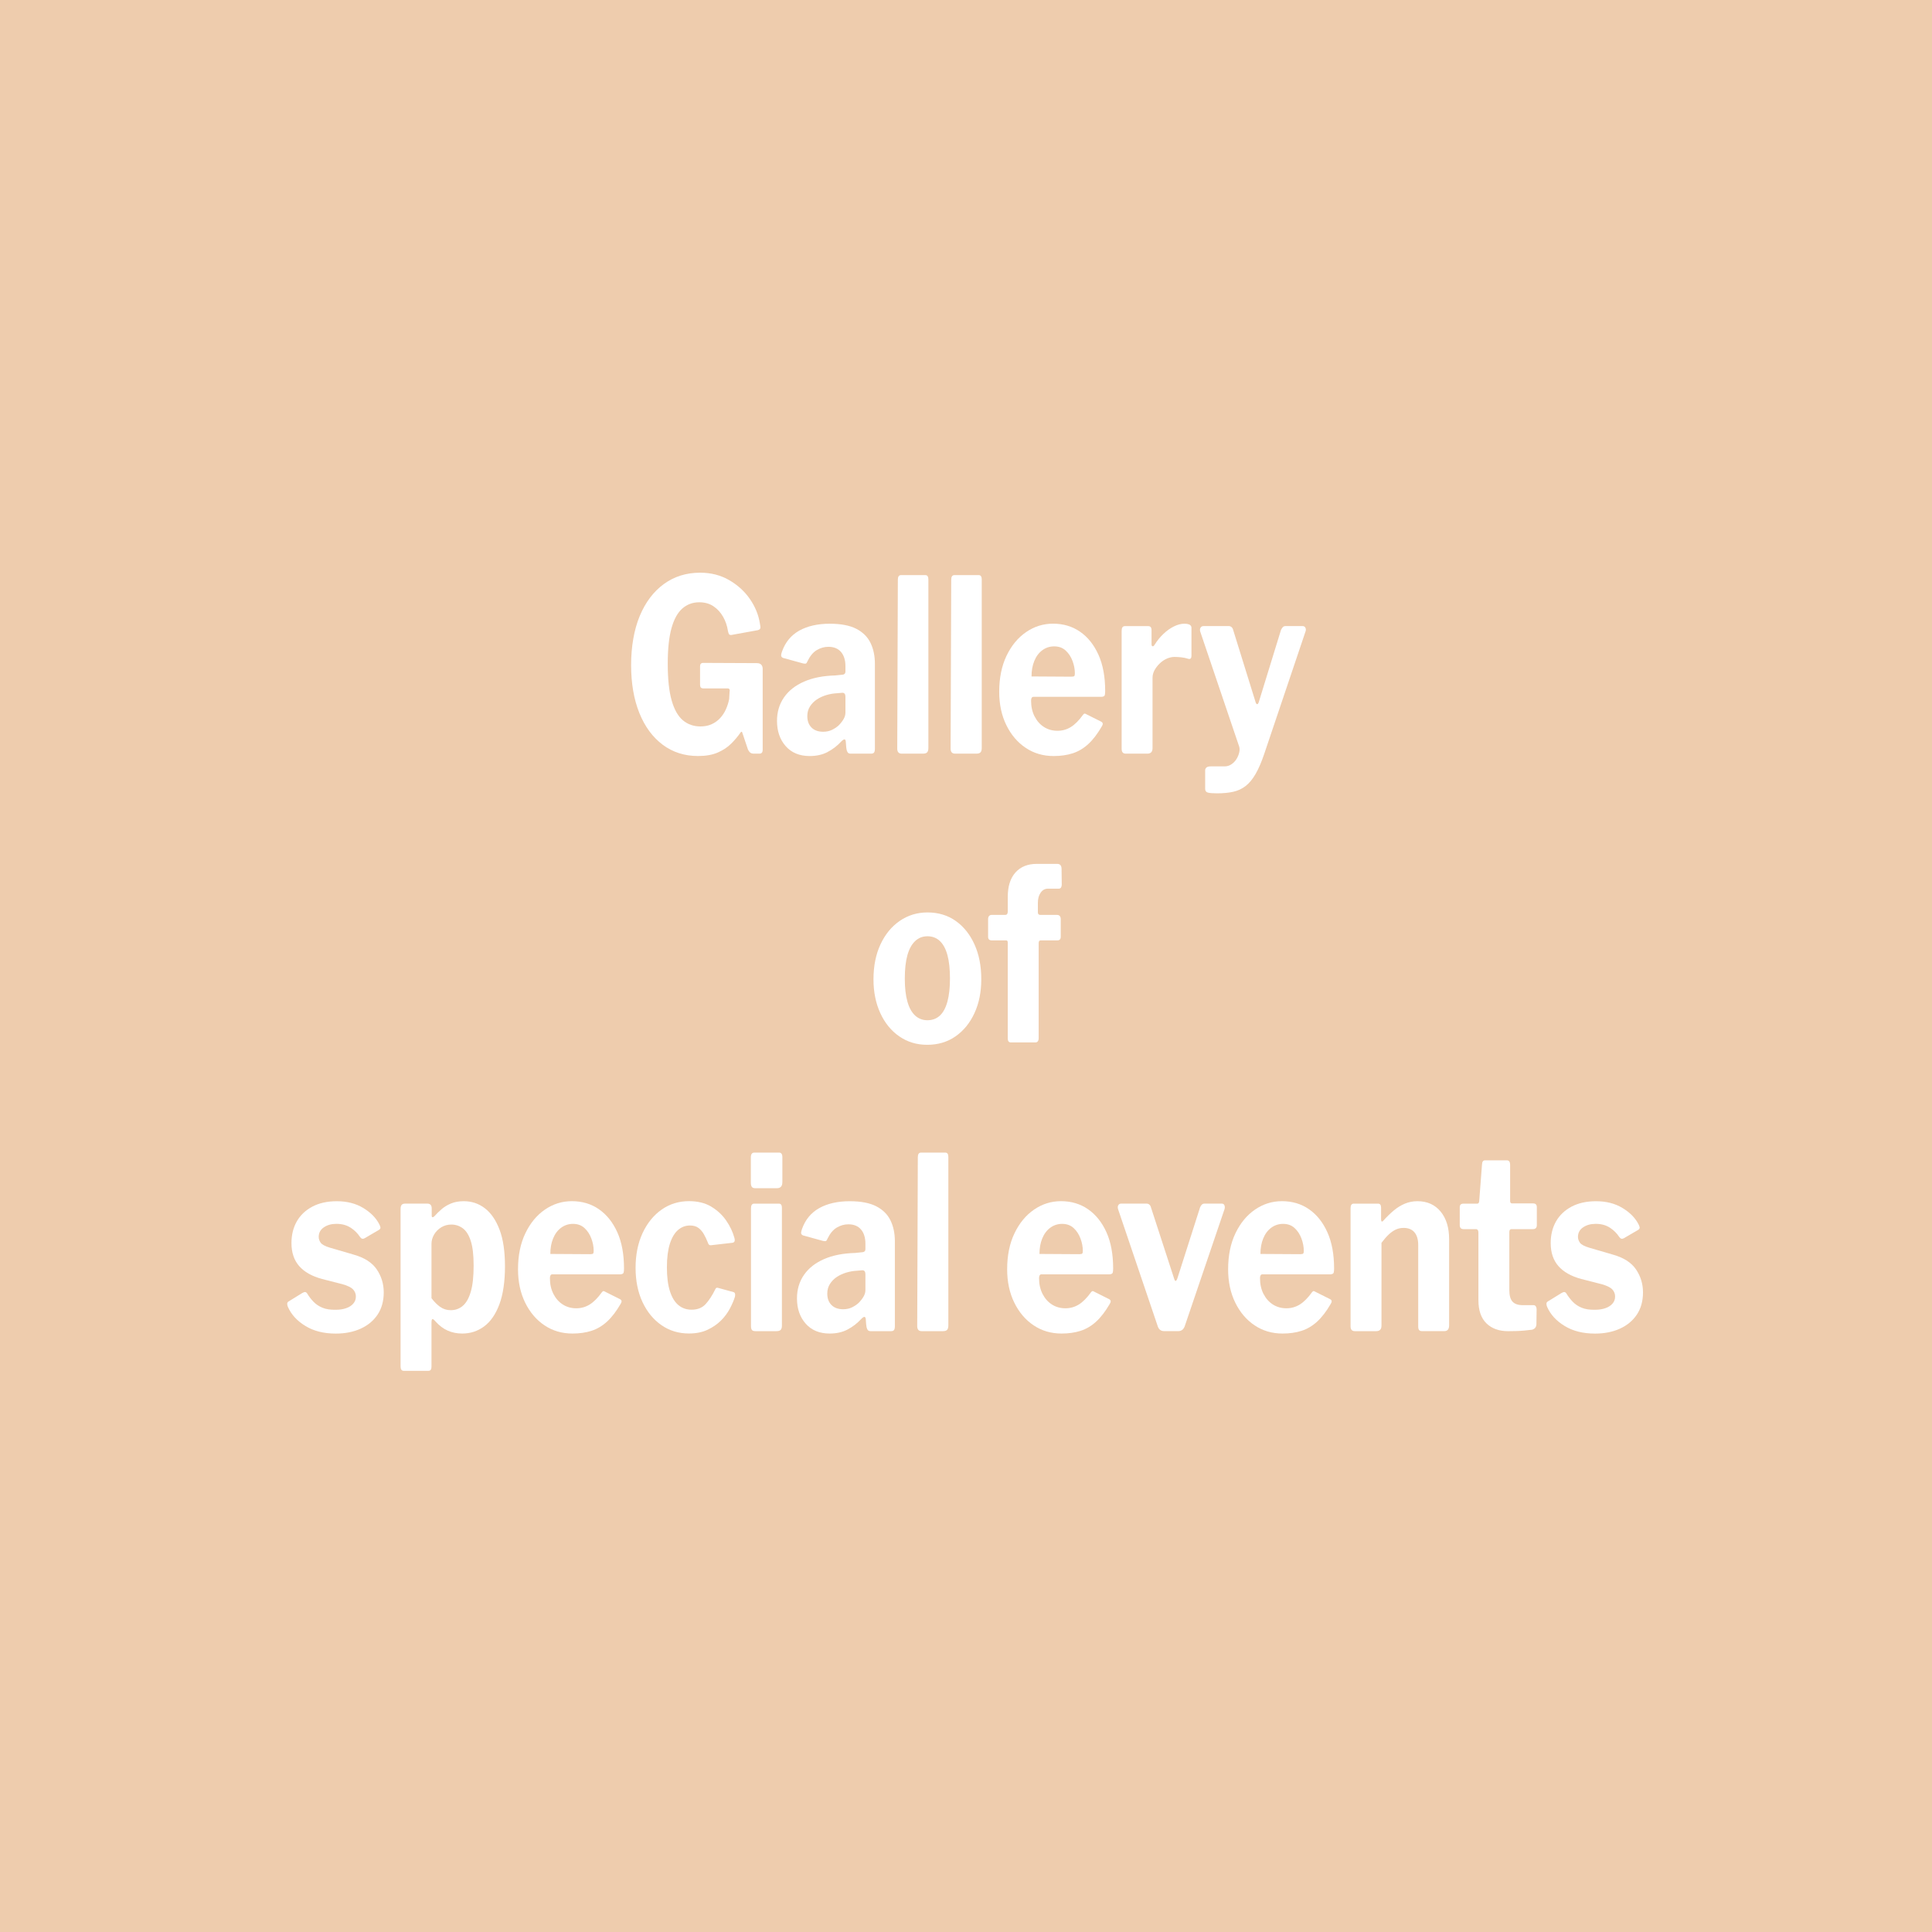 <?xml version="1.0" encoding="UTF-8"?>
<svg xmlns="http://www.w3.org/2000/svg" id="Warstwa_1" viewBox="0 0 800 800">
  <defs>
    <style>.cls-1{fill:#fff;}.cls-1,.cls-2{stroke-width:0px;}.cls-2{fill:#eeccad;}</style>
  </defs>
  <rect class="cls-2" width="800" height="800"></rect>
  <path class="cls-1" d="m274.42,308.38c-4.18-3.12-7.41-7.51-9.68-13.15-2.27-5.64-3.41-12.26-3.41-19.83s1.19-14.61,3.57-20.33c2.38-5.71,5.72-10.13,10.01-13.25,4.29-3.12,9.29-4.68,15-4.68,4.49,0,8.51,1.03,12.05,3.09,3.55,2.06,6.41,4.68,8.6,7.87,2.19,3.19,3.56,6.58,4.11,10.16.22,1,.26,1.66.12,1.99-.14.33-.49.56-1.04.7l-10.97,1.99c-.5,0-.82-.13-.96-.4-.14-.26-.26-.66-.38-1.2-.33-2.19-1.01-4.19-2.04-5.98-1.03-1.79-2.36-3.24-3.99-4.33s-3.59-1.64-5.86-1.64c-2.71,0-5.06.87-7.02,2.59s-3.46,4.45-4.49,8.17c-1.03,3.72-1.54,8.6-1.54,14.65,0,6.38.54,11.46,1.62,15.24,1.08,3.79,2.63,6.53,4.65,8.22,2.02,1.69,4.45,2.54,7.27,2.54,1.77,0,3.34-.31,4.7-.95,1.36-.63,2.52-1.48,3.49-2.54.97-1.06,1.76-2.27,2.37-3.64.61-1.36,1.05-2.77,1.33-4.23l.17-2.89c.22-1-.06-1.5-.83-1.5h-10.06c-.44,0-.78-.12-1-.35-.22-.23-.33-.68-.33-1.35v-7.47c0-.93.44-1.39,1.33-1.39l22.19.1c.83,0,1.44.22,1.83.65.39.43.58,1.01.58,1.74v33.58c0,.46-.11.83-.33,1.1-.22.27-.53.4-.91.4h-2.66c-.45,0-.83-.12-1.16-.35s-.66-.65-1-1.25l-2.41-7.17c-.05-.2-.15-.3-.29-.3s-.32.17-.54.5c-1,1.46-2.24,2.94-3.74,4.43s-3.35,2.72-5.57,3.69c-2.22.96-4.93,1.44-8.14,1.44-5.6,0-10.49-1.56-14.67-4.68Z"></path>
  <path class="cls-1" d="m342.65,311.42c-2.13,1.1-4.58,1.64-7.36,1.64-4.21,0-7.52-1.36-9.93-4.08-2.41-2.72-3.62-6.21-3.62-10.46,0-3.72.97-6.97,2.91-9.76,1.94-2.79,4.71-4.96,8.31-6.53s7.89-2.41,12.88-2.54l2.91-.3c.33,0,.64-.1.91-.3s.42-.56.42-1.1v-2.09c0-2.52-.61-4.5-1.83-5.93-1.22-1.43-2.96-2.14-5.24-2.14-1.66,0-3.26.45-4.78,1.35-1.53.9-2.81,2.44-3.87,4.63-.17.46-.36.76-.58.9s-.64.13-1.25,0l-8.31-2.29c-.33-.13-.57-.35-.71-.65s-.04-.95.29-1.94c1.38-3.92,3.78-6.82,7.19-8.72,3.41-1.89,7.61-2.84,12.59-2.84,4.6,0,8.25.7,10.97,2.09,2.71,1.39,4.68,3.34,5.9,5.83,1.22,2.49,1.83,5.4,1.83,8.72v34.97c0,.8-.11,1.36-.33,1.69-.22.33-.64.5-1.25.5h-8.56c-.61,0-1.04-.26-1.29-.8-.25-.53-.4-1.2-.46-1.99l-.17-2.19c-.11-1.2-.72-1.23-1.83-.1-1.72,1.86-3.64,3.34-5.78,4.43Zm6.19-24.56l-2.33.2c-1.44.07-2.88.32-4.32.75-1.44.43-2.74,1.03-3.91,1.79-1.16.76-2.12,1.73-2.87,2.89s-1.12,2.51-1.12,4.04c0,1.99.58,3.57,1.74,4.73,1.16,1.16,2.77,1.74,4.82,1.74,1.38,0,2.62-.27,3.7-.8s2.01-1.16,2.79-1.89c.83-.86,1.5-1.73,1.99-2.59.5-.86.75-1.76.75-2.69v-6.48c0-1.13-.42-1.69-1.25-1.69Z"></path>
  <path class="cls-1" d="m384.42,309.68c0,.86-.17,1.48-.5,1.84s-.91.55-1.75.55h-8.81c-1.22,0-1.83-.7-1.83-2.09l.25-69.95c0-1.26.44-1.89,1.33-1.89h10.06c.83,0,1.25.6,1.25,1.79v69.75Z"></path>
  <path class="cls-1" d="m406.52,309.68c0,.86-.17,1.48-.5,1.84s-.91.55-1.75.55h-8.81c-1.22,0-1.83-.7-1.83-2.09l.25-69.95c0-1.26.44-1.89,1.33-1.89h10.06c.83,0,1.25.6,1.25,1.79v69.75Z"></path>
  <path class="cls-1" d="m428.42,296.68c.97,1.89,2.27,3.35,3.91,4.38,1.63,1.03,3.48,1.54,5.53,1.54s3.84-.51,5.53-1.54c1.69-1.03,3.39-2.74,5.11-5.13.22-.27.42-.41.58-.45.17-.03.47.08.91.35l5.98,2.99c.78.4.86,1.06.25,1.99-1.77,3.05-3.63,5.48-5.57,7.27-1.94,1.79-4.09,3.07-6.44,3.84-2.36.76-5,1.14-7.94,1.14-4.32,0-8.17-1.13-11.55-3.39-3.38-2.26-6.05-5.4-8.02-9.42-1.97-4.02-2.95-8.62-2.95-13.8,0-5.71,1.01-10.68,3.03-14.9,2.02-4.22,4.72-7.49,8.1-9.81,3.38-2.32,7.09-3.49,11.14-3.49,4.27,0,8.01,1.11,11.22,3.34,3.21,2.22,5.75,5.4,7.6,9.51,1.86,4.12,2.79,9.13,2.79,15.05,0,.73-.06,1.29-.17,1.69-.11.4-.53.63-1.25.7h-28.26c-.33,0-.58.13-.75.4-.17.27-.25.66-.25,1.2,0,2.46.48,4.63,1.45,6.53Zm15.25-16.49c.61,0,1-.08,1.16-.25.17-.16.25-.55.25-1.14,0-1.66-.32-3.35-.96-5.08-.64-1.73-1.58-3.17-2.83-4.33s-2.84-1.74-4.78-1.74c-1.83,0-3.46.53-4.9,1.59-1.44,1.06-2.55,2.54-3.32,4.43-.78,1.89-1.16,4.04-1.16,6.43l16.54.1Z"></path>
  <path class="cls-1" d="m464.87,311.57c-.28-.33-.42-.83-.42-1.49v-48.92c0-1.26.44-1.89,1.33-1.89h9.72c.88,0,1.33.56,1.33,1.69v5.88c0,.4.12.65.37.75s.51-.05.79-.45c1.11-1.79,2.37-3.35,3.78-4.68,1.41-1.33,2.87-2.36,4.36-3.09,1.5-.73,2.91-1.1,4.24-1.1,1.99,0,2.99.56,2.99,1.69v11.56c0,1.06-.42,1.5-1.25,1.3-1-.33-2.02-.55-3.07-.65-1.05-.1-1.97-.15-2.74-.15-1,0-2.04.23-3.12.7s-2.06,1.13-2.95,1.99-1.61,1.79-2.16,2.79c-.55,1-.83,2.06-.83,3.19v29.09c0,1.53-.72,2.29-2.16,2.29h-8.89c-.61,0-1.05-.16-1.33-.5Z"></path>
  <path class="cls-1" d="m500.19,328.21c-.78-.2-1.16-.73-1.16-1.6v-7.67c0-.4.17-.76.5-1.1s.97-.5,1.91-.5h5.65c1.05,0,2.01-.3,2.87-.9.86-.6,1.55-1.33,2.08-2.19.53-.87.9-1.79,1.12-2.79.22-1,.17-1.89-.17-2.69l-15.96-47.13c-.22-.6-.21-1.15.04-1.64s.68-.75,1.29-.75h10.47c.44,0,.83.15,1.16.45s.55.71.67,1.25l9.22,29.69c.17.6.39.91.66.95s.53-.31.75-1.05l9.14-29.69c.22-.46.47-.85.75-1.15s.64-.45,1.08-.45h7.15c.55,0,.94.25,1.16.75.22.5.22,1.01,0,1.54l-17.04,50.52c-1.16,3.45-2.37,6.26-3.62,8.42-1.25,2.16-2.62,3.82-4.11,4.98-1.5,1.16-3.2,1.96-5.11,2.39-1.91.43-4.17.65-6.77.65-1.72,0-2.96-.1-3.74-.3Z"></path>
  <path class="cls-1" d="m372.37,429.14c-3.35-2.32-5.97-5.53-7.85-9.62-1.88-4.09-2.83-8.75-2.83-14,0-5.51.97-10.35,2.91-14.5,1.94-4.15,4.6-7.39,7.98-9.71,3.38-2.32,7.2-3.49,11.47-3.49,4.49,0,8.39,1.18,11.72,3.54,3.32,2.36,5.91,5.61,7.77,9.76,1.86,4.15,2.79,8.92,2.79,14.3s-.94,10.01-2.83,14.1c-1.88,4.09-4.5,7.29-7.85,9.62-3.35,2.33-7.25,3.49-11.68,3.49s-8.24-1.16-11.59-3.49Zm16.83-8.62c1.38-1.29,2.42-3.24,3.12-5.83.69-2.59,1.04-5.74,1.04-9.47,0-3.92-.35-7.16-1.04-9.71-.69-2.56-1.73-4.5-3.12-5.83-1.39-1.33-3.1-1.99-5.15-1.99s-3.7.66-5.11,1.99c-1.41,1.33-2.48,3.27-3.2,5.83s-1.08,5.79-1.08,9.71.36,6.96,1.08,9.52c.72,2.56,1.79,4.48,3.2,5.78,1.41,1.29,3.12,1.94,5.11,1.94s3.77-.65,5.15-1.94Z"></path>
  <path class="cls-1" d="m438.85,379.33c.25.33.38.73.38,1.2v7.37c0,1-.47,1.49-1.41,1.49h-6.9c-.55,0-.83.37-.83,1.1v39.26c0,1.26-.44,1.89-1.33,1.89h-10.22c-.83,0-1.25-.56-1.25-1.69v-39.66c0-.6-.22-.9-.66-.9h-5.98c-1,0-1.5-.5-1.5-1.49v-7.37c0-.46.12-.86.37-1.2.25-.33.65-.5,1.21-.5h5.57c.67,0,1-.5,1-1.49v-6.08c0-4.25,1.05-7.57,3.16-9.96,2.11-2.39,5.07-3.59,8.89-3.59h8.39c1.22,0,1.83.7,1.83,2.09l.08,6.48c0,.46-.1.86-.29,1.2-.2.33-.51.5-.96.5h-4.49c-1.22,0-2.22.55-2.99,1.64-.78,1.1-1.16,2.51-1.16,4.23v3.89c0,.73.33,1.1,1,1.1h6.9c.55,0,.96.17,1.21.5Z"></path>
  <path class="cls-1" d="m145.18,508.36c-1.61-1.06-3.57-1.59-5.9-1.59-2.05,0-3.78.48-5.19,1.45-1.41.96-2.12,2.28-2.12,3.94,0,.86.28,1.68.83,2.44.55.76,1.83,1.44,3.82,2.04l9.56,2.79c4.6,1.26,7.87,3.32,9.81,6.18s2.91,6.04,2.91,9.56-.85,6.64-2.54,9.17c-1.69,2.53-4.03,4.47-7.02,5.83-2.99,1.36-6.43,2.04-10.3,2.04-4.93,0-9.12-1.04-12.55-3.14-3.44-2.09-5.85-4.7-7.23-7.82-.22-.46-.33-.91-.33-1.35s.17-.75.5-.95l5.65-3.49c.55-.33.98-.48,1.29-.45.3.04.57.22.79.55.72,1.2,1.58,2.33,2.58,3.39,1,1.06,2.24,1.91,3.74,2.54,1.5.63,3.38.91,5.65.85,1.55,0,2.95-.21,4.2-.65,1.25-.43,2.23-1.06,2.95-1.89.72-.83,1.08-1.81,1.08-2.94s-.39-2.11-1.16-2.94c-.78-.83-2.22-1.54-4.32-2.14l-8.56-2.19c-4.15-1.13-7.3-2.9-9.43-5.33-2.13-2.42-3.2-5.6-3.2-9.52,0-3.39.73-6.38,2.2-8.97,1.47-2.59,3.62-4.63,6.44-6.13,2.83-1.49,6.21-2.24,10.14-2.24,4.21,0,7.86.93,10.93,2.79,3.08,1.86,5.28,4.09,6.61,6.68.22.4.39.81.5,1.25s-.08.81-.58,1.14l-5.98,3.49c-.39.2-.74.25-1.04.15-.3-.1-.6-.35-.87-.75-.94-1.46-2.22-2.72-3.82-3.79Z"></path>
  <path class="cls-1" d="m178.76,500.38v2.99c0,.4.11.62.33.65.22.04.5-.12.83-.45.88-1,1.87-1.96,2.95-2.89,1.08-.93,2.37-1.71,3.87-2.34,1.5-.63,3.27-.95,5.32-.95,3.27,0,6.18.98,8.73,2.94s4.57,4.92,6.07,8.87c1.5,3.95,2.24,9.02,2.24,15.19s-.78,11.62-2.33,15.74-3.66,7.16-6.32,9.12c-2.66,1.96-5.68,2.94-9.06,2.94-2.16,0-4.16-.4-5.98-1.2s-3.55-2.09-5.15-3.88c-.55-.66-.96-.96-1.21-.9-.25.07-.38.56-.38,1.49v18.23c0,1.13-.41,1.7-1.25,1.7h-10.22c-.89,0-1.33-.6-1.33-1.79v-65.26c0-.73.14-1.28.42-1.64.28-.36.78-.55,1.5-.55h9.14c1.22,0,1.83.66,1.83,1.99Zm3.49,40.75c1.27.93,2.74,1.39,4.4,1.39,1.94,0,3.62-.61,5.03-1.84,1.41-1.23,2.51-3.19,3.28-5.88.78-2.69,1.16-6.26,1.16-10.71s-.39-7.7-1.16-10.16c-.78-2.46-1.87-4.22-3.28-5.28-1.41-1.06-3.01-1.59-4.78-1.59-1.55,0-2.95.38-4.2,1.15s-2.23,1.76-2.95,2.99c-.72,1.23-1.08,2.51-1.08,3.84v22.52c1.11,1.46,2.3,2.66,3.57,3.59Z"></path>
  <path class="cls-1" d="m229.17,535.81c.97,1.89,2.27,3.35,3.91,4.38,1.63,1.03,3.48,1.54,5.53,1.54s3.84-.51,5.53-1.54c1.69-1.03,3.39-2.74,5.11-5.13.22-.27.41-.41.58-.45.17-.03.47.08.91.35l5.98,2.99c.78.4.86,1.06.25,1.99-1.77,3.05-3.63,5.48-5.57,7.27-1.94,1.79-4.09,3.07-6.44,3.84-2.36.76-5,1.14-7.94,1.14-4.32,0-8.17-1.13-11.55-3.39s-6.05-5.4-8.02-9.42c-1.97-4.02-2.95-8.62-2.95-13.8,0-5.71,1.01-10.68,3.04-14.9,2.02-4.22,4.72-7.49,8.1-9.81,3.38-2.32,7.09-3.49,11.14-3.49,4.27,0,8.01,1.11,11.22,3.34s5.75,5.4,7.61,9.51c1.86,4.12,2.78,9.13,2.78,15.05,0,.73-.05,1.29-.17,1.69s-.53.63-1.25.7h-28.26c-.33,0-.58.13-.75.4s-.25.66-.25,1.2c0,2.46.48,4.63,1.46,6.53Zm15.25-16.49c.61,0,1-.08,1.16-.25.17-.16.25-.55.25-1.14,0-1.66-.32-3.35-.96-5.08-.64-1.73-1.58-3.17-2.83-4.33-1.25-1.16-2.84-1.74-4.78-1.74-1.83,0-3.46.53-4.9,1.59-1.44,1.06-2.55,2.54-3.32,4.43-.78,1.89-1.16,4.04-1.16,6.43l16.54.1Z"></path>
  <path class="cls-1" d="m294.49,499.64c2.52,1.5,4.58,3.41,6.19,5.73,1.61,2.33,2.74,4.72,3.41,7.17.39,1.33.05,2.03-1,2.09l-8.73,1c-.61.07-1.03-.3-1.25-1.1-.5-1.26-1.05-2.42-1.66-3.49s-1.36-1.93-2.24-2.59c-.89-.66-2.05-1-3.49-1-1.88,0-3.55.63-4.99,1.89-1.44,1.26-2.56,3.17-3.37,5.73-.8,2.56-1.21,5.79-1.21,9.71s.41,7.28,1.25,9.87c.83,2.59,2.01,4.52,3.53,5.78s3.34,1.89,5.45,1.89c2.44,0,4.36-.76,5.78-2.29,1.41-1.53,2.76-3.59,4.03-6.18.17-.33.33-.53.5-.6s.47-.03.91.1l6.15,1.69c.61.2.8.83.58,1.89-.44,1.46-1.14,3.09-2.08,4.88s-2.17,3.46-3.7,4.98c-1.53,1.53-3.38,2.81-5.57,3.84-2.19,1.03-4.75,1.54-7.69,1.54-4.27,0-8.06-1.14-11.38-3.44-3.32-2.29-5.94-5.48-7.86-9.56-1.91-4.09-2.87-8.82-2.87-14.2s.97-10.25,2.91-14.4c1.94-4.15,4.57-7.39,7.89-9.71,3.32-2.32,7.09-3.49,11.3-3.49,3.6,0,6.66.75,9.19,2.24Z"></path>
  <path class="cls-1" d="m323.95,489.52c0,1.66-.75,2.49-2.24,2.49h-8.97c-.72,0-1.21-.2-1.46-.6s-.37-.96-.37-1.69v-10.46c0-1.33.47-1.99,1.41-1.99h10.31c.88,0,1.33.63,1.33,1.89v10.36Zm-.17,59.29c0,.86-.17,1.48-.5,1.84s-.91.55-1.75.55h-8.73c-.72,0-1.21-.16-1.45-.5-.25-.33-.38-.86-.38-1.59v-48.82c0-1.26.44-1.89,1.33-1.89h10.22c.83,0,1.25.56,1.25,1.69v48.72Z"></path>
  <path class="cls-1" d="m350.92,550.55c-2.13,1.1-4.59,1.64-7.36,1.64-4.21,0-7.52-1.36-9.93-4.08-2.41-2.72-3.62-6.21-3.62-10.46,0-3.72.97-6.97,2.91-9.76s4.71-4.96,8.31-6.53,7.9-2.41,12.88-2.54l2.91-.3c.33,0,.64-.1.92-.3.28-.2.41-.56.41-1.1v-2.09c0-2.52-.61-4.5-1.83-5.93s-2.96-2.14-5.24-2.14c-1.66,0-3.26.45-4.78,1.35-1.53.9-2.81,2.44-3.87,4.63-.17.46-.36.76-.58.9-.22.13-.64.13-1.25,0l-8.31-2.29c-.33-.13-.57-.35-.71-.65-.14-.3-.04-.95.29-1.94,1.38-3.92,3.78-6.82,7.19-8.72,3.41-1.89,7.61-2.84,12.59-2.84,4.6,0,8.26.7,10.97,2.09s4.68,3.34,5.9,5.83c1.22,2.49,1.83,5.4,1.83,8.72v34.97c0,.8-.11,1.36-.33,1.69-.22.33-.64.5-1.25.5h-8.56c-.61,0-1.04-.26-1.29-.8-.25-.53-.4-1.2-.46-1.99l-.17-2.19c-.11-1.2-.72-1.23-1.83-.1-1.72,1.86-3.64,3.34-5.78,4.43Zm6.19-24.56l-2.33.2c-1.44.07-2.88.32-4.32.75-1.44.43-2.74,1.03-3.91,1.79s-2.12,1.73-2.87,2.89-1.12,2.51-1.12,4.04c0,1.99.58,3.57,1.75,4.73,1.16,1.16,2.77,1.74,4.82,1.74,1.38,0,2.62-.27,3.7-.8,1.08-.53,2.01-1.16,2.78-1.89.83-.86,1.5-1.73,1.99-2.59.5-.86.75-1.76.75-2.69v-6.48c0-1.13-.41-1.69-1.25-1.69Z"></path>
  <path class="cls-1" d="m392.69,548.81c0,.86-.17,1.48-.5,1.84-.33.37-.92.55-1.75.55h-8.81c-1.22,0-1.83-.7-1.83-2.09l.25-69.95c0-1.26.44-1.89,1.33-1.89h10.06c.83,0,1.25.6,1.25,1.79v69.75Z"></path>
  <path class="cls-1" d="m431.71,535.81c.97,1.89,2.27,3.35,3.91,4.38,1.63,1.03,3.48,1.54,5.53,1.54s3.84-.51,5.53-1.54c1.69-1.03,3.39-2.74,5.11-5.13.22-.27.41-.41.58-.45.17-.03.47.08.91.35l5.98,2.99c.78.4.86,1.06.25,1.99-1.77,3.05-3.63,5.48-5.57,7.27-1.94,1.79-4.09,3.07-6.44,3.84-2.36.76-5,1.14-7.94,1.14-4.32,0-8.17-1.13-11.55-3.39s-6.05-5.4-8.02-9.42c-1.97-4.02-2.95-8.62-2.95-13.8,0-5.71,1.01-10.68,3.04-14.9,2.02-4.22,4.72-7.49,8.1-9.81,3.38-2.32,7.09-3.49,11.14-3.49,4.27,0,8.01,1.11,11.22,3.34s5.75,5.4,7.61,9.51c1.86,4.12,2.78,9.13,2.78,15.05,0,.73-.05,1.29-.17,1.69s-.53.63-1.25.7h-28.26c-.33,0-.58.13-.75.4s-.25.66-.25,1.2c0,2.46.48,4.63,1.46,6.53Zm15.25-16.49c.61,0,1-.08,1.16-.25.17-.16.25-.55.25-1.14,0-1.66-.32-3.35-.96-5.08-.64-1.73-1.58-3.17-2.83-4.33-1.25-1.16-2.84-1.74-4.78-1.74-1.83,0-3.46.53-4.9,1.59-1.44,1.06-2.55,2.54-3.32,4.43-.78,1.89-1.16,4.04-1.16,6.43l16.54.1Z"></path>
  <path class="cls-1" d="m507.01,499.09c.19.46.21,1,.04,1.59l-16.46,48.42c-.5,1.39-1.39,2.09-2.66,2.09h-5.9c-1.33,0-2.22-.7-2.66-2.09l-16.37-48.32c-.22-.66-.21-1.23.04-1.69.25-.46.65-.7,1.21-.7h10.55c.44,0,.83.15,1.16.45s.55.71.67,1.25l9.56,29.39c.39,1.26.83,1.23,1.33-.1l9.39-29.39c.17-.46.4-.85.71-1.15s.68-.45,1.12-.45h7.15c.55,0,.93.23,1.12.7Z"></path>
  <path class="cls-1" d="m523.21,535.81c.97,1.89,2.27,3.35,3.91,4.38,1.63,1.03,3.48,1.54,5.53,1.54s3.84-.51,5.53-1.54c1.69-1.03,3.39-2.74,5.11-5.13.22-.27.42-.41.58-.45.17-.03.47.08.91.35l5.98,2.99c.78.4.86,1.06.25,1.99-1.77,3.05-3.63,5.48-5.57,7.27-1.94,1.79-4.09,3.07-6.44,3.84-2.36.76-5,1.14-7.94,1.14-4.32,0-8.17-1.13-11.55-3.39-3.38-2.26-6.05-5.4-8.02-9.42-1.97-4.02-2.95-8.62-2.95-13.8,0-5.71,1.01-10.68,3.03-14.9,2.02-4.22,4.72-7.49,8.1-9.81,3.38-2.32,7.09-3.49,11.14-3.49,4.27,0,8.01,1.11,11.22,3.34,3.21,2.22,5.75,5.4,7.6,9.51,1.86,4.12,2.79,9.13,2.79,15.05,0,.73-.06,1.29-.17,1.69-.11.4-.53.63-1.25.7h-28.26c-.33,0-.58.13-.75.4-.17.27-.25.66-.25,1.2,0,2.46.48,4.63,1.45,6.53Zm15.25-16.49c.61,0,1-.08,1.16-.25.17-.16.25-.55.25-1.14,0-1.66-.32-3.35-.96-5.08-.64-1.73-1.58-3.17-2.83-4.33s-2.84-1.74-4.78-1.74c-1.83,0-3.46.53-4.9,1.59-1.44,1.06-2.55,2.54-3.32,4.43-.78,1.89-1.16,4.04-1.16,6.43l16.54.1Z"></path>
  <path class="cls-1" d="m559.24,549.21v-48.92c0-1.26.44-1.89,1.33-1.89h10.06c.83,0,1.25.56,1.25,1.69v4.88c0,.4.08.66.25.8s.42,0,.75-.4c1.44-1.6,2.88-2.99,4.32-4.19,1.44-1.2,2.96-2.12,4.57-2.79,1.61-.66,3.32-1,5.15-1,4.04,0,7.24,1.43,9.6,4.28,2.36,2.86,3.53,6.68,3.53,11.46v35.67c0,1.59-.67,2.39-2,2.39h-9.22c-.55,0-.96-.15-1.21-.45s-.37-.81-.37-1.54v-33.68c0-2.26-.51-4-1.54-5.23-1.03-1.23-2.54-1.84-4.53-1.84-1.16,0-2.24.23-3.24.7-1,.47-1.97,1.15-2.91,2.04s-1.94,2.04-2.99,3.44v34.28c0,1.53-.72,2.29-2.16,2.29h-8.89c-1.16,0-1.75-.66-1.75-1.99Z"></path>
  <path class="cls-1" d="m625.89,508.95c-.61,0-.91.4-.91,1.2v24.01c0,2.26.44,3.87,1.33,4.83s2.3,1.45,4.24,1.45h4.49c.39,0,.69.17.91.5s.33.73.33,1.2l-.08,6.08c0,1.26-.61,2.06-1.83,2.39-1,.13-2.06.25-3.2.35-1.14.1-2.27.17-3.41.2-1.14.03-2.23.05-3.28.05-3.77,0-6.76-1.08-8.98-3.24-2.22-2.16-3.32-5.36-3.32-9.62v-27.9c0-1-.36-1.49-1.08-1.49h-5.07c-1.05,0-1.58-.56-1.58-1.69v-7.37c0-1,.5-1.49,1.5-1.49h5.73c.5,0,.78-.37.83-1.1l1.16-15.15c.05-1.13.47-1.69,1.25-1.69h9.06c.88,0,1.33.63,1.33,1.89v14.95c0,.66.28,1,.83,1h8.73c1,0,1.5.53,1.5,1.59v7.37c0,1.13-.55,1.69-1.66,1.69h-8.81Z"></path>
  <path class="cls-1" d="m666.62,508.36c-1.61-1.06-3.57-1.59-5.9-1.59-2.05,0-3.78.48-5.2,1.45-1.41.96-2.12,2.28-2.12,3.94,0,.86.28,1.68.83,2.44.55.76,1.83,1.44,3.82,2.04l9.56,2.79c4.6,1.26,7.87,3.32,9.81,6.18s2.91,6.04,2.91,9.56-.85,6.64-2.54,9.17c-1.69,2.53-4.03,4.47-7.02,5.83-2.99,1.36-6.43,2.04-10.31,2.04-4.93,0-9.12-1.04-12.55-3.14-3.44-2.09-5.85-4.7-7.23-7.82-.22-.46-.33-.91-.33-1.35s.17-.75.5-.95l5.65-3.49c.55-.33.98-.48,1.29-.45.3.04.57.22.79.55.72,1.2,1.58,2.33,2.58,3.39,1,1.06,2.24,1.91,3.74,2.54,1.5.63,3.38.91,5.65.85,1.55,0,2.95-.21,4.2-.65,1.25-.43,2.23-1.06,2.95-1.89.72-.83,1.08-1.81,1.08-2.94s-.39-2.11-1.16-2.94c-.78-.83-2.22-1.54-4.32-2.14l-8.56-2.19c-4.16-1.13-7.3-2.9-9.43-5.33-2.13-2.42-3.2-5.6-3.2-9.52,0-3.39.73-6.38,2.2-8.97,1.47-2.59,3.62-4.63,6.44-6.13,2.83-1.49,6.21-2.24,10.14-2.24,4.21,0,7.85.93,10.93,2.79,3.07,1.86,5.28,4.09,6.61,6.68.22.4.39.81.5,1.25.11.43-.08.81-.58,1.14l-5.98,3.49c-.39.2-.73.25-1.04.15s-.6-.35-.87-.75c-.94-1.46-2.21-2.72-3.82-3.79Z"></path>
</svg>
